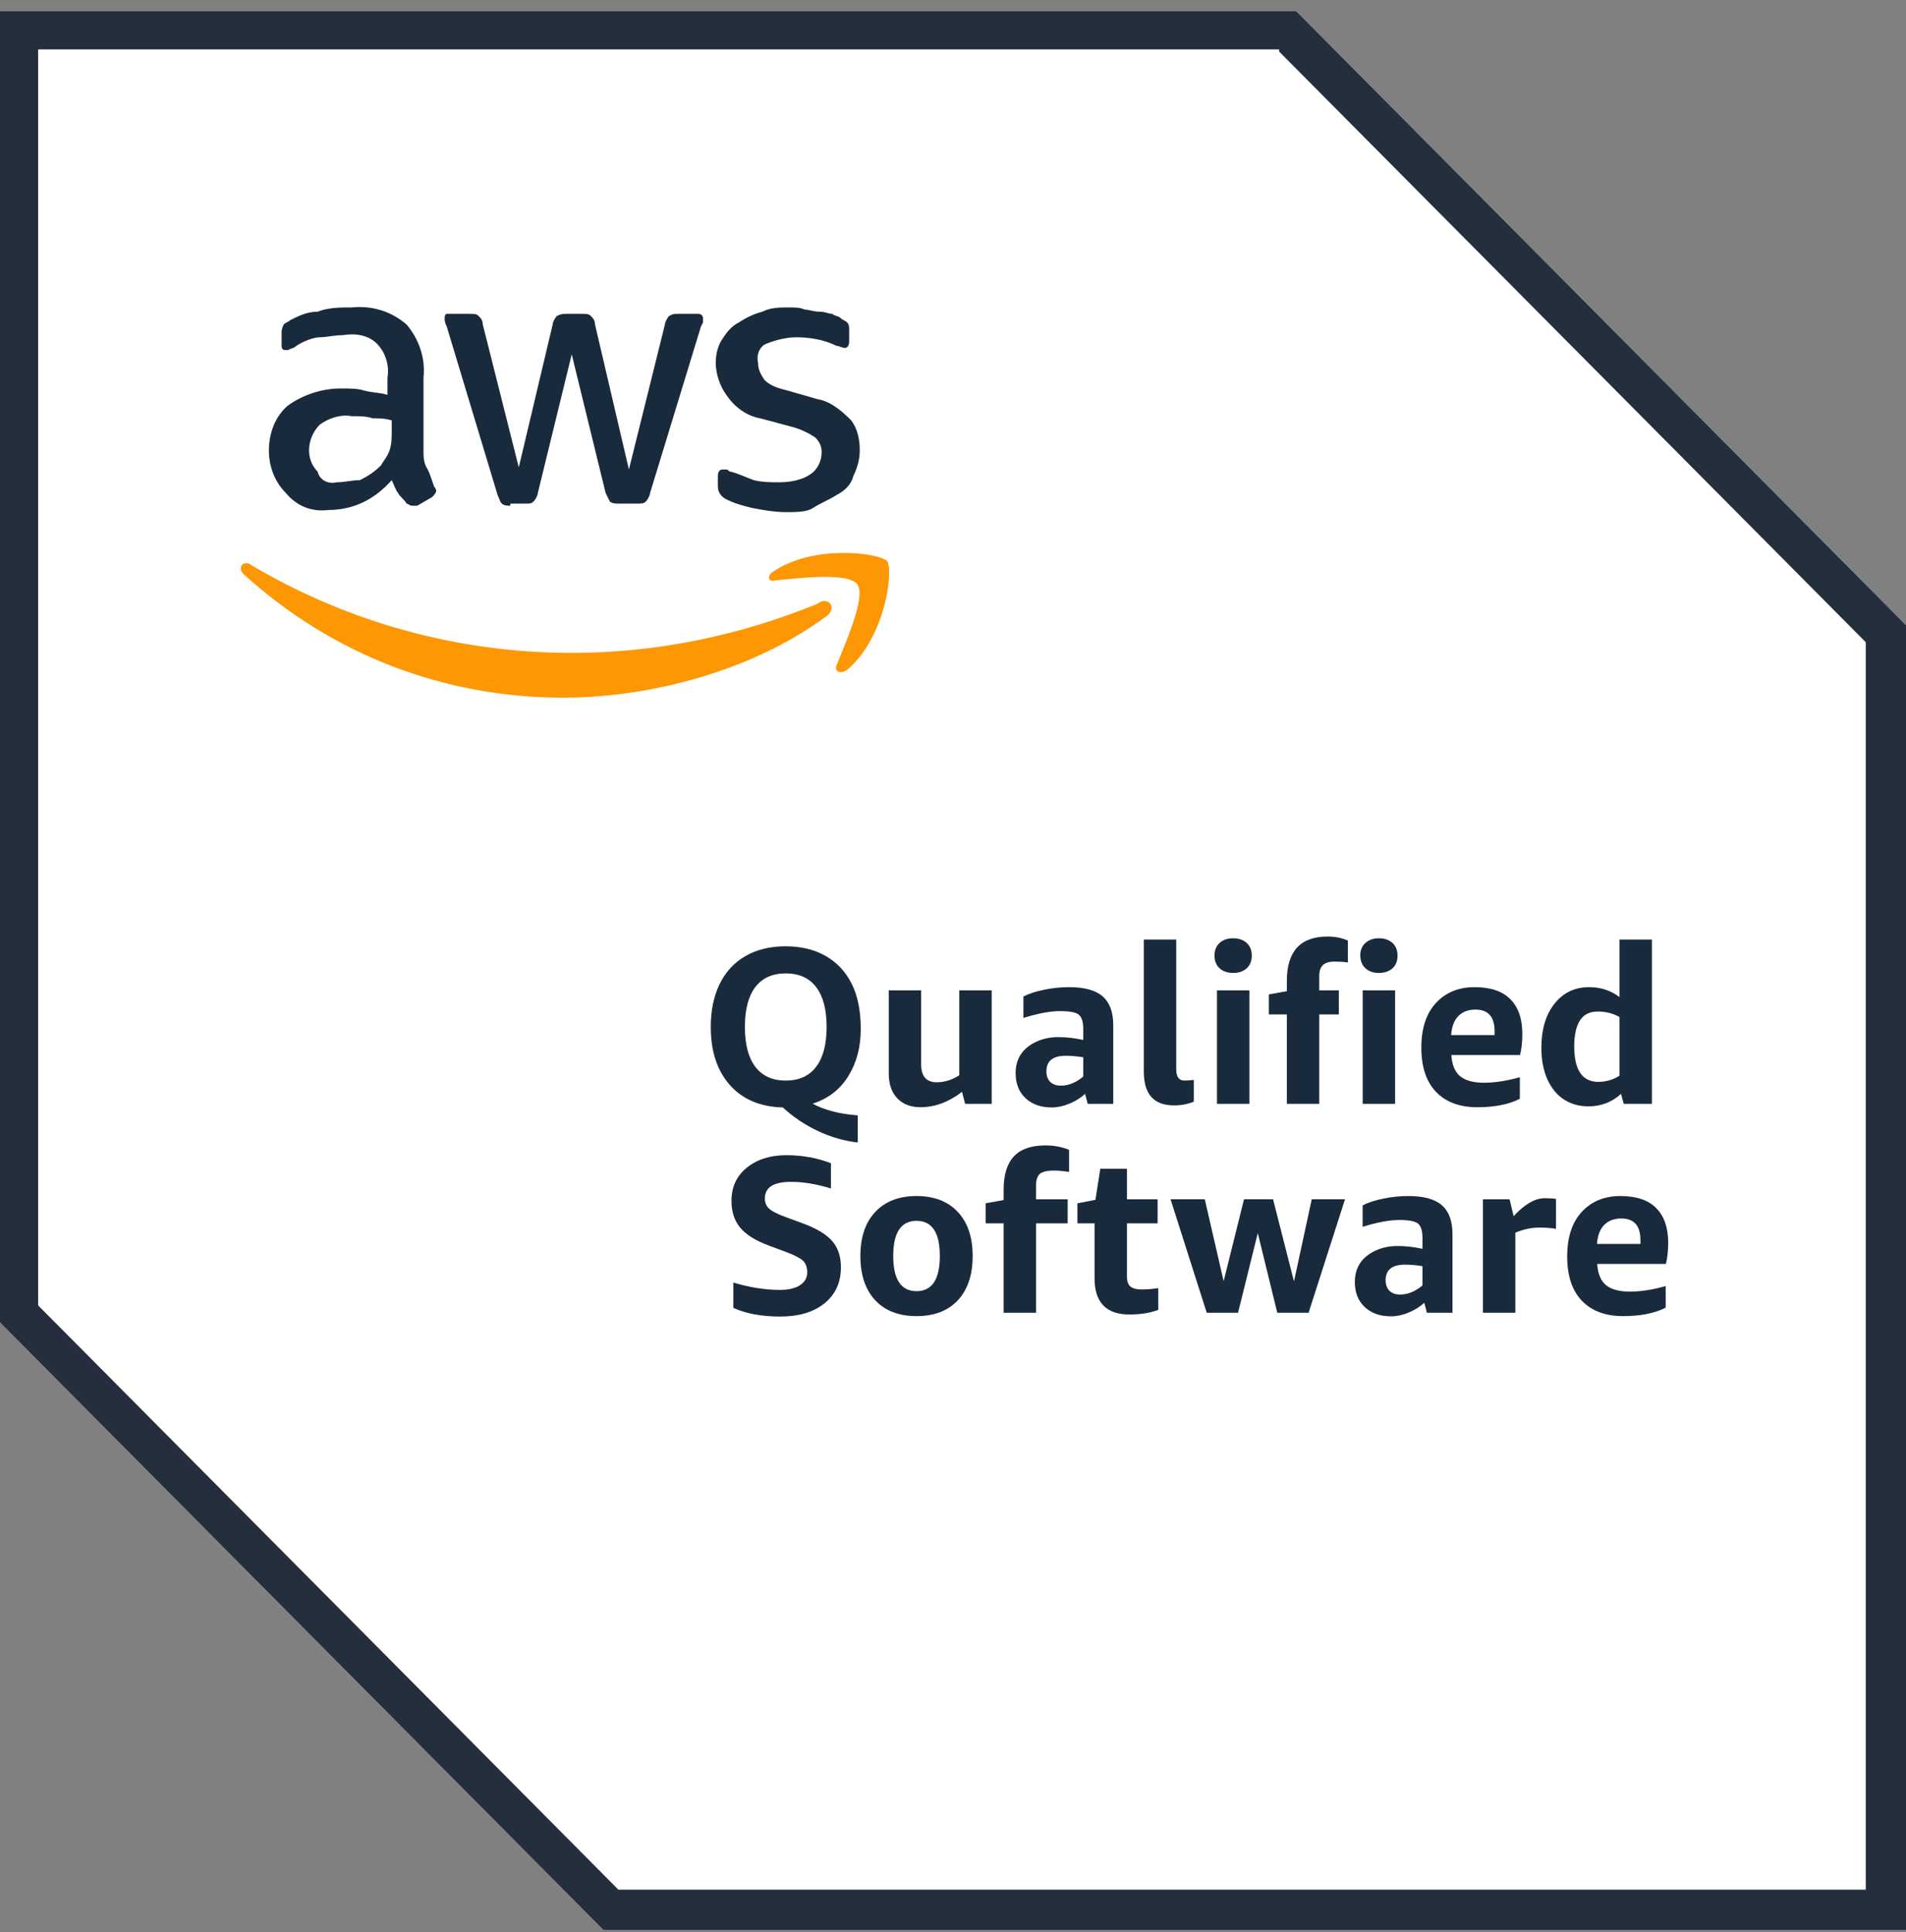 <svg xmlns="http://www.w3.org/2000/svg" width="146" height="148" viewBox="0 0 146 148" fill="none"><rect x="0" y="0" width="146" height="148" fill="#808080" stroke="none"/><g clip-path="url(#clip0_49525_66236)"><path d="M99.28 0.846H0V101.296L46.233 147.846H146V47.886L99.28 0.846Z" fill="white"></path><path d="M97.982 3.949L142.918 49.192V144.742H47.369L2.92 99.989V3.786H97.982M99.28 0.846H0V101.296L46.233 147.846H146V47.886L99.28 0.846Z" fill="#242E3D"></path><path d="M32.439 34.492C32.439 34.982 32.439 35.472 32.763 35.962C32.926 36.288 33.088 36.779 33.25 37.269C33.412 37.432 33.412 37.595 33.412 37.595C33.412 37.758 33.25 37.922 33.088 38.085L31.952 38.739C31.952 38.739 31.79 38.739 31.628 38.739C31.303 38.739 31.303 38.575 31.141 38.575C30.979 38.248 30.654 38.085 30.492 37.758C30.33 37.595 30.168 37.105 30.006 36.779C28.708 38.248 27.085 39.065 25.139 39.065C23.841 39.228 22.706 38.739 21.894 37.758C21.083 36.942 20.597 35.798 20.597 34.492C20.597 33.185 21.083 31.878 22.057 31.062C23.192 30.245 24.652 29.755 26.112 29.755C26.761 29.755 27.41 29.755 27.897 29.919C28.546 30.082 29.194 30.082 29.681 30.245V28.939C29.843 27.959 29.519 26.979 28.87 26.325C28.221 25.672 27.248 25.509 26.274 25.672C25.626 25.672 24.977 25.835 24.49 25.835C24.003 25.835 23.192 26.162 22.706 26.489C22.543 26.652 22.381 26.652 22.057 26.815C21.894 26.815 21.894 26.815 21.894 26.815C21.57 26.815 21.57 26.652 21.57 26.325V25.509C21.57 25.345 21.57 25.182 21.732 24.855C21.894 24.692 22.057 24.692 22.219 24.529C22.868 24.202 23.517 23.875 24.328 23.875C25.139 23.549 26.112 23.549 26.923 23.549C28.546 23.385 30.006 23.875 31.141 24.855C32.114 25.999 32.601 27.469 32.439 28.939V34.492ZM25.788 36.942C26.437 36.942 26.923 36.779 27.572 36.779C28.221 36.452 28.708 36.125 29.194 35.635C29.357 35.309 29.681 34.982 29.843 34.492C30.006 34.002 30.006 33.512 30.006 33.022V32.205C29.519 32.042 29.032 32.042 28.546 32.042C28.059 31.878 27.572 31.878 26.923 31.878C26.112 31.715 25.139 32.042 24.49 32.532C23.517 33.512 23.354 35.145 24.328 36.125C24.49 36.779 25.139 37.105 25.788 36.942ZM39.09 38.739C38.928 38.739 38.603 38.739 38.441 38.575C38.279 38.412 38.279 38.249 38.117 37.922L34.223 25.019C34.061 24.692 34.061 24.529 34.061 24.365C34.061 24.038 34.223 24.039 34.223 24.039H34.386H36.008C36.332 24.039 36.494 24.039 36.657 24.202C36.819 24.365 36.981 24.529 36.981 24.855L39.739 35.798L42.334 24.855C42.334 24.692 42.497 24.365 42.659 24.202C42.983 24.039 43.146 24.039 43.308 24.039H44.605C44.93 24.039 45.092 24.039 45.254 24.202C45.417 24.365 45.579 24.529 45.579 24.855L48.175 35.962L50.932 24.855C50.932 24.692 51.094 24.365 51.257 24.202C51.581 24.039 51.581 24.039 51.906 24.039H53.528C53.69 24.039 53.852 24.202 53.852 24.365V24.529C53.852 24.692 53.852 24.692 53.852 24.692L53.69 25.019L49.797 37.758C49.797 37.922 49.634 38.248 49.472 38.412C49.31 38.575 49.148 38.575 48.823 38.575H47.363C47.201 38.575 46.877 38.575 46.714 38.412C46.552 38.085 46.552 38.085 46.39 37.758L43.794 27.142L41.199 37.758C41.199 37.922 41.037 38.248 40.874 38.412C40.712 38.575 40.55 38.575 40.388 38.575H39.09V38.739ZM60.179 39.228C59.368 39.228 58.394 39.065 57.583 38.902C56.934 38.739 56.285 38.575 55.637 38.248C55.312 38.085 54.988 37.759 54.988 37.269V36.452C54.988 36.125 55.15 35.962 55.312 35.962C55.474 35.962 55.637 35.962 55.637 35.962C55.799 35.962 55.799 36.125 55.961 36.125C56.61 36.288 57.259 36.615 57.746 36.779C58.394 36.942 59.043 36.942 59.692 36.942C60.503 36.942 61.477 36.779 62.126 36.289C62.612 35.962 62.937 35.309 62.937 34.655C62.937 34.165 62.774 33.839 62.45 33.512C61.963 33.185 61.314 32.858 60.666 32.695L58.232 32.042C57.259 31.878 56.285 31.225 55.637 30.245C55.15 29.592 54.825 28.612 54.825 27.795C54.825 27.142 54.988 26.488 55.312 25.998C55.637 25.509 55.961 25.018 56.61 24.692C57.097 24.365 57.745 24.038 58.394 23.875C59.043 23.549 59.692 23.549 60.503 23.549C60.828 23.549 61.314 23.549 61.639 23.712C61.963 23.712 62.288 23.875 62.775 23.875C63.261 23.875 63.423 24.039 63.748 24.039C63.91 24.202 64.234 24.202 64.397 24.365C64.559 24.529 64.721 24.529 64.883 24.692C65.046 24.855 65.046 25.018 65.046 25.345V26.162C65.046 26.488 64.883 26.652 64.721 26.652C64.559 26.652 64.234 26.489 64.072 26.489C63.099 25.999 61.963 25.835 60.99 25.835C60.341 25.835 59.53 25.998 58.719 26.325C58.232 26.488 57.908 27.142 58.07 27.795C58.07 28.285 58.232 28.612 58.557 29.102C59.043 29.592 59.692 29.755 60.341 29.919L62.612 30.572C63.586 30.735 64.397 31.389 65.208 32.205C65.695 32.859 65.857 33.675 65.857 34.492C65.857 35.145 65.694 35.799 65.37 36.452C65.208 37.105 64.721 37.595 64.072 37.922C63.586 38.249 62.774 38.575 62.288 38.902C61.801 39.229 60.99 39.228 60.179 39.228Z" fill="#192A3C"></path><path d="M63.257 47.232C57.742 51.315 49.955 53.439 43.142 53.439C34.057 53.439 25.459 50.172 18.646 43.965C18.159 43.475 18.646 42.822 19.295 43.312C26.757 47.722 35.193 50.009 43.79 50.009C50.279 50.009 56.606 48.702 62.608 46.252C63.419 45.599 64.23 46.579 63.257 47.232ZM64.068 50.989C63.906 51.479 64.393 51.642 64.879 51.315C67.799 48.865 68.448 43.802 67.962 42.985C67.313 42.332 62.284 41.679 59.202 43.802C58.715 44.129 58.877 44.619 59.364 44.455C61.148 44.292 65.041 43.802 65.69 44.782C66.339 45.762 64.717 49.355 64.068 50.989Z" fill="#FE9704"></path><path d="M124.197 93.332C123.644 93.332 123.204 93.498 122.877 93.83C122.556 94.162 122.374 94.646 122.33 95.282H125.658V94.992C125.658 93.885 125.171 93.332 124.197 93.332ZM127.783 95.183C127.783 95.802 127.725 96.345 127.609 96.81H122.346C122.39 97.557 122.615 98.099 123.019 98.436C123.428 98.769 124.04 98.935 124.853 98.935C125.672 98.935 126.585 98.793 127.592 98.511V100.163C126.751 100.595 125.661 100.811 124.322 100.811C122.983 100.811 121.934 100.42 121.176 99.64C120.423 98.854 120.047 97.723 120.047 96.245C120.047 94.768 120.42 93.628 121.167 92.825C121.915 92.017 122.9 91.613 124.123 91.613C125.351 91.613 126.267 91.923 126.87 92.543C127.479 93.157 127.783 94.037 127.783 95.183Z" fill="#192A3C"></path><path d="M115.943 93.157C116.784 92.239 117.581 91.779 118.333 91.779C118.666 91.779 118.951 91.796 119.188 91.829V94.128C118.873 94.062 118.433 94.029 117.869 94.029C117.31 94.029 116.712 94.159 116.076 94.419V100.553H113.594V91.862H115.636L115.943 93.157Z" fill="#192A3C"></path><path d="M107.251 99.159C107.832 99.159 108.402 98.926 108.961 98.461V96.984C108.463 96.906 108.017 96.868 107.625 96.868C106.639 96.868 106.144 97.263 106.139 98.055C106.139 98.403 106.236 98.674 106.429 98.868C106.628 99.062 106.902 99.159 107.251 99.159ZM106.554 100.827C105.713 100.827 105.04 100.589 104.537 100.113C104.033 99.637 103.781 99.001 103.781 98.204C103.781 97.092 104.307 96.289 105.358 95.797C105.868 95.559 106.429 95.44 107.043 95.44C107.663 95.44 108.302 95.512 108.961 95.656V94.809C108.961 94.289 108.853 93.932 108.637 93.738C108.427 93.545 107.943 93.448 107.185 93.448C106.432 93.448 105.497 93.622 104.379 93.971V92.327C104.799 92.111 105.325 91.94 105.956 91.812C106.592 91.68 107.237 91.613 107.89 91.613C109.058 91.613 109.91 91.849 110.447 92.319C110.989 92.789 111.26 93.528 111.26 94.535V100.553H109.301L109.102 99.79C108.753 100.105 108.347 100.357 107.882 100.545C107.423 100.733 106.98 100.827 106.554 100.827Z" fill="#192A3C"></path><path d="M97.84 100.552L96.346 94.451L94.835 100.552H92.436L89.664 91.861H92.287L93.731 98.137L95.292 91.861H97.517L99.119 98.153L100.48 91.861H103.028L100.239 100.552H97.84Z" fill="#192A3C"></path><path d="M86.516 100.686C84.734 100.686 83.843 99.759 83.843 97.905V93.705H82.531V92.169L83.909 91.904L84.283 89.522H86.325V91.862H88.674V93.705H86.325V97.781C86.325 98.146 86.416 98.403 86.599 98.553C86.781 98.697 87.066 98.769 87.454 98.769C87.847 98.769 88.27 98.735 88.724 98.669V100.329C88.115 100.567 87.379 100.686 86.516 100.686Z" fill="#192A3C"></path><path d="M80.074 87.736C80.749 87.736 81.355 87.85 81.892 88.077V89.762C80.713 89.59 79.969 89.64 79.659 89.911C79.46 90.083 79.36 90.382 79.36 90.808V91.862H81.784V93.705H79.36V100.553H76.878V93.705H75.5V92.169L76.878 91.92V91.131C76.878 89.986 77.141 89.134 77.666 88.575C78.192 88.016 78.995 87.736 80.074 87.736Z" fill="#192A3C"></path><path d="M70.206 98.901C71.396 98.896 71.991 97.997 71.991 96.204C71.991 94.411 71.396 93.514 70.206 93.514C69.016 93.514 68.421 94.411 68.421 96.204C68.421 97.997 69.016 98.896 70.206 98.901ZM73.369 99.599C72.611 100.407 71.556 100.811 70.206 100.811C68.861 100.811 67.807 100.407 67.043 99.599C66.285 98.785 65.906 97.656 65.906 96.212C65.906 94.768 66.285 93.641 67.043 92.834C67.807 92.02 68.861 91.613 70.206 91.613C71.556 91.613 72.611 92.02 73.369 92.834C74.127 93.641 74.506 94.768 74.506 96.212C74.506 97.656 74.127 98.785 73.369 99.599Z" fill="#192A3C"></path><path d="M59.742 98.802C60.411 98.802 60.926 98.68 61.286 98.437C61.651 98.194 61.834 97.873 61.834 97.474C61.834 97.07 61.723 96.766 61.502 96.561C61.28 96.356 60.835 96.129 60.165 95.88L58.87 95.399C57.863 95.023 57.138 94.566 56.695 94.029C56.253 93.493 56.031 92.812 56.031 91.987C56.031 90.919 56.424 90.07 57.21 89.439C58.001 88.803 59.006 88.484 60.223 88.484C61.446 88.484 62.589 88.689 63.651 89.099V91.033C62.55 90.695 61.529 90.526 60.588 90.526C59.249 90.526 58.582 90.955 58.588 91.813C58.588 92.128 58.701 92.388 58.928 92.593C59.161 92.798 59.595 93.014 60.231 93.241L61.493 93.706C62.545 94.093 63.294 94.544 63.743 95.059C64.191 95.573 64.415 96.243 64.415 97.067C64.415 98.235 63.995 99.156 63.153 99.832C62.318 100.507 61.189 100.844 59.767 100.844C58.35 100.844 57.152 100.623 56.172 100.18V98.238C57.412 98.614 58.602 98.802 59.742 98.802Z" fill="#192A3C"></path><path d="M122.37 77.481C121.18 77.481 120.585 78.377 120.585 80.17C120.591 81.963 121.202 82.862 122.42 82.868C123.018 82.868 123.563 82.71 124.055 82.394V77.904C123.568 77.622 123.007 77.481 122.37 77.481ZM121.673 84.744C120.959 84.744 120.331 84.567 119.789 84.212C119.246 83.853 118.823 83.332 118.519 82.652C118.22 81.971 118.07 81.171 118.07 80.253C118.07 78.847 118.405 77.724 119.075 76.883C119.744 76.036 120.627 75.613 121.723 75.613C122.619 75.613 123.397 75.867 124.055 76.376V71.969H126.537V84.553H124.379L124.171 83.789C123.469 84.425 122.636 84.744 121.673 84.744Z" fill="#192A3C"></path><path d="M113.025 77.332C112.472 77.332 112.032 77.498 111.706 77.83C111.385 78.162 111.202 78.646 111.158 79.282H114.486V78.992C114.486 77.885 113.999 77.332 113.025 77.332ZM116.611 79.183C116.611 79.802 116.553 80.345 116.437 80.81H111.174C111.219 81.557 111.443 82.099 111.847 82.436C112.256 82.769 112.868 82.935 113.681 82.935C114.5 82.935 115.413 82.793 116.42 82.511V84.163C115.579 84.595 114.489 84.811 113.15 84.811C111.811 84.811 110.762 84.42 110.004 83.64C109.251 82.854 108.875 81.723 108.875 80.245C108.875 78.768 109.249 77.628 109.996 76.825C110.743 76.017 111.728 75.613 112.951 75.613C114.179 75.613 115.095 75.923 115.698 76.543C116.307 77.157 116.611 78.037 116.611 79.183Z" fill="#192A3C"></path><path d="M98.573 77.705V84.553H101.055V77.705H102.556V75.862H101.055V74.808C101.05 74.393 101.144 74.097 101.337 73.919C101.531 73.742 101.819 73.654 102.201 73.654C102.583 73.654 102.931 73.676 103.247 73.72V72.043C102.776 71.839 102.264 71.736 101.711 71.736C99.619 71.731 98.573 72.862 98.573 75.131V75.92L97.195 76.169V77.705H98.573Z" fill="#192A3C"></path><path d="M95.497 74.168C95.237 74.406 94.891 74.525 94.459 74.525C94.027 74.525 93.681 74.406 93.421 74.168C93.161 73.93 93.031 73.607 93.031 73.197C93.031 72.788 93.161 72.464 93.421 72.226C93.681 71.988 94.027 71.869 94.459 71.869C94.891 71.869 95.237 71.988 95.497 72.226C95.757 72.464 95.887 72.788 95.887 73.197C95.887 73.607 95.757 73.93 95.497 74.168ZM93.222 84.553V75.862H95.704V84.553H93.222Z" fill="#192A3C"></path><path d="M90.099 81.905C90.099 82.48 90.309 82.768 90.73 82.768C90.935 82.768 91.173 82.751 91.444 82.718V84.387C90.968 84.58 90.459 84.674 89.916 84.669C88.389 84.669 87.623 83.814 87.617 82.104V71.969H90.099V81.905Z" fill="#192A3C"></path><path d="M81.267 83.159C81.848 83.159 82.418 82.926 82.977 82.461V80.984C82.478 80.906 82.033 80.868 81.64 80.868C80.655 80.868 80.16 81.263 80.154 82.055C80.154 82.403 80.251 82.674 80.445 82.868C80.644 83.062 80.918 83.159 81.267 83.159ZM80.569 84.827C79.728 84.827 79.056 84.589 78.552 84.113C78.049 83.637 77.797 83.001 77.797 82.204C77.797 81.092 78.323 80.289 79.374 79.797C79.883 79.559 80.445 79.44 81.059 79.44C81.679 79.44 82.318 79.512 82.977 79.656V78.809C82.977 78.289 82.869 77.932 82.653 77.738C82.442 77.545 81.958 77.448 81.2 77.448C80.448 77.448 79.512 77.622 78.394 77.971V76.327C78.815 76.111 79.341 75.94 79.972 75.812C80.608 75.68 81.253 75.613 81.906 75.613C83.073 75.613 83.926 75.849 84.462 76.319C85.005 76.789 85.276 77.528 85.276 78.535V84.553H83.317L83.118 83.79C82.769 84.105 82.362 84.357 81.897 84.545C81.438 84.733 80.995 84.827 80.569 84.827Z" fill="#192A3C"></path><path d="M68.078 82.22V75.861H70.56V81.522C70.56 82.441 70.959 82.9 71.755 82.9C72.342 82.9 72.918 82.721 73.482 82.361V75.861H75.964V84.552H73.93L73.689 83.631C72.682 84.411 71.628 84.804 70.527 84.81C69.758 84.81 69.157 84.58 68.726 84.121C68.294 83.661 68.078 83.028 68.078 82.22Z" fill="#192A3C"></path><path d="M57.857 75.606C57.326 76.303 57.06 77.321 57.06 78.66C57.06 79.994 57.326 81.012 57.857 81.715C58.394 82.418 59.171 82.769 60.19 82.769C61.208 82.769 61.982 82.418 62.514 81.715C63.05 81.012 63.319 79.994 63.319 78.66C63.319 77.321 63.05 76.303 62.514 75.606C61.982 74.908 61.208 74.56 60.19 74.56C59.171 74.56 58.394 74.908 57.857 75.606ZM54.445 78.652C54.445 77.407 54.669 76.319 55.118 75.39C55.566 74.46 56.222 73.743 57.085 73.24C57.954 72.736 58.98 72.484 60.165 72.484C61.349 72.484 62.37 72.728 63.227 73.215C64.091 73.702 64.758 74.407 65.228 75.332C65.698 76.256 65.934 77.418 65.934 78.818C65.934 80.212 65.613 81.421 64.971 82.445C64.334 83.463 63.427 84.161 62.248 84.537C63.15 85.03 64.301 85.329 65.701 85.434V87.509C64.683 87.398 63.67 87.108 62.663 86.637C61.661 86.167 60.762 85.564 59.965 84.828C58.244 84.783 56.894 84.213 55.915 83.118C54.935 82.022 54.445 80.533 54.445 78.652Z" fill="#192A3C"></path><path d="M106.669 74.168C106.403 74.406 106.055 74.525 105.623 74.525C105.191 74.525 104.848 74.406 104.594 74.168C104.339 73.93 104.206 73.607 104.195 73.197C104.195 72.788 104.328 72.464 104.594 72.226C104.859 71.988 105.202 71.869 105.623 71.869C106.055 71.869 106.401 71.988 106.661 72.226C106.921 72.464 107.051 72.788 107.051 73.197C107.051 73.607 106.924 73.93 106.669 74.168Z" fill="#192A3C"></path><path d="M106.865 84.552V75.861H104.383V84.552H106.865Z" fill="#192A3C"></path></g><defs><clipPath id="clip0_49525_66236"><rect width="146" height="147" fill="white" transform="translate(0 0.846)"></rect></clipPath></defs></svg>